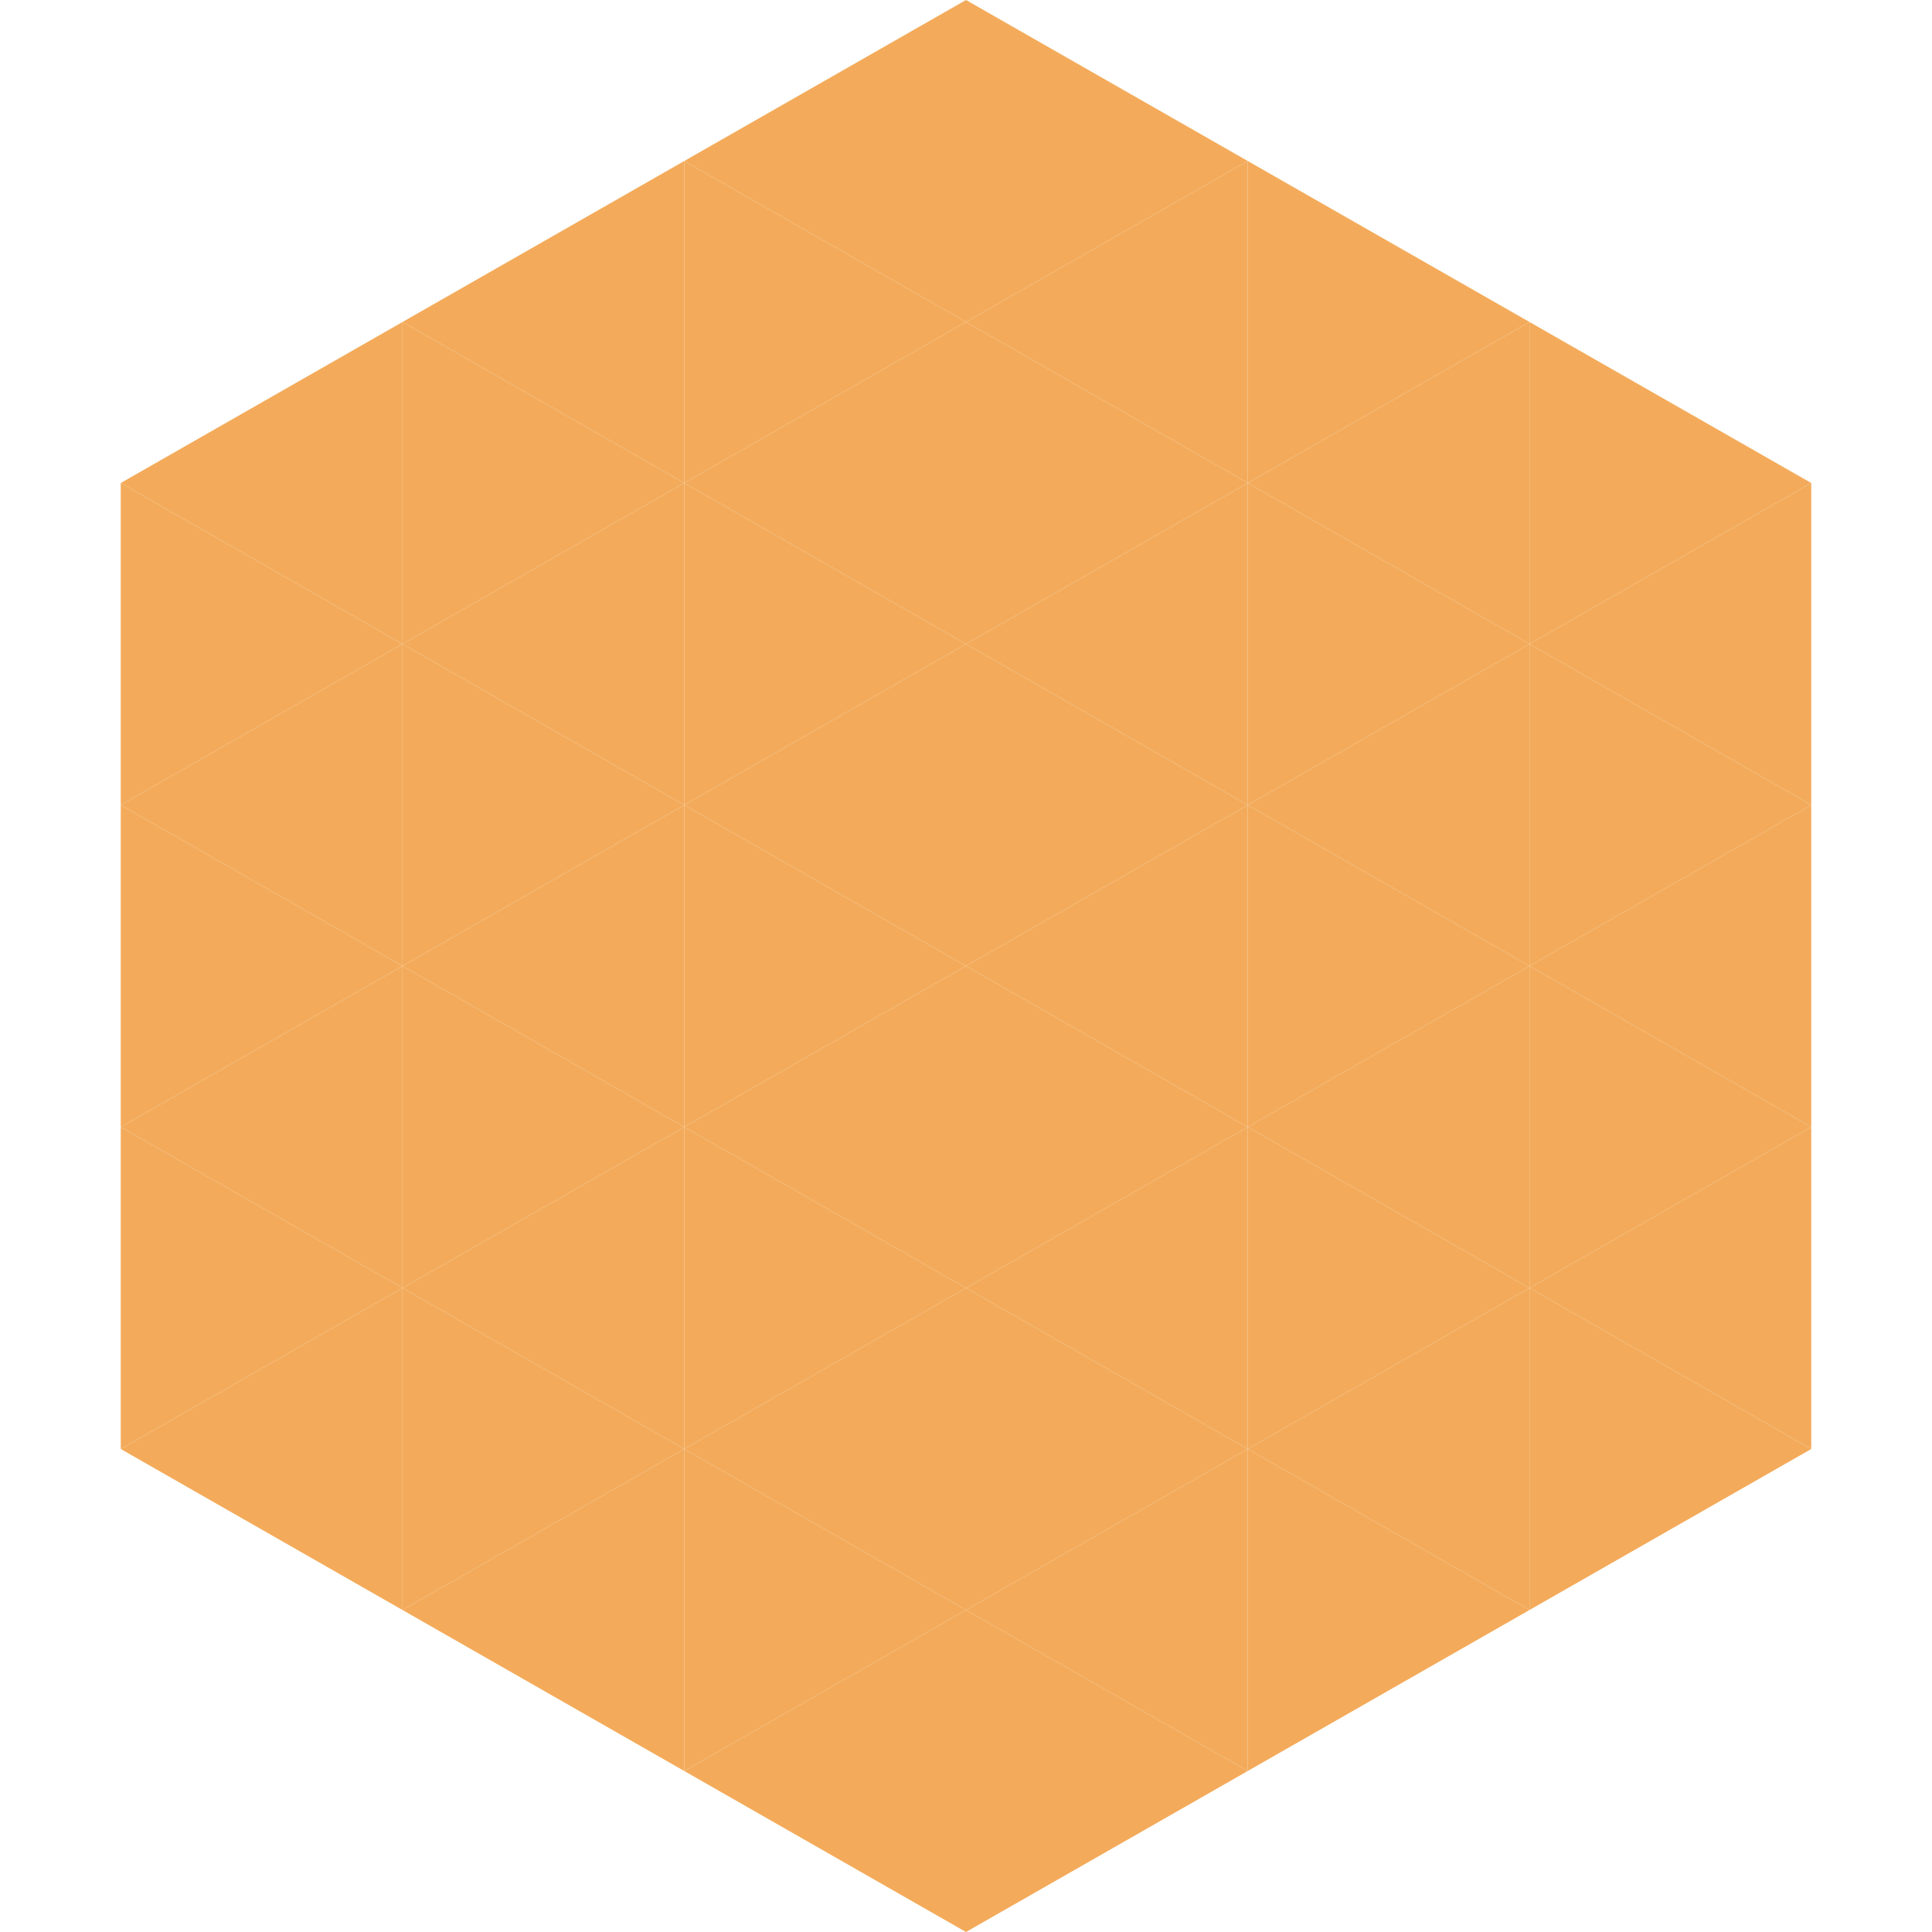 <?xml version="1.0"?>
<!-- Generated by SVGo -->
<svg width="240" height="240"
     xmlns="http://www.w3.org/2000/svg"
     xmlns:xlink="http://www.w3.org/1999/xlink">
<polygon points="50,40 15,60 50,80" style="fill:rgb(243,171,91)" />
<polygon points="190,40 225,60 190,80" style="fill:rgb(243,171,91)" />
<polygon points="15,60 50,80 15,100" style="fill:rgb(243,171,91)" />
<polygon points="225,60 190,80 225,100" style="fill:rgb(243,171,91)" />
<polygon points="50,80 15,100 50,120" style="fill:rgb(243,171,91)" />
<polygon points="190,80 225,100 190,120" style="fill:rgb(243,171,91)" />
<polygon points="15,100 50,120 15,140" style="fill:rgb(243,171,91)" />
<polygon points="225,100 190,120 225,140" style="fill:rgb(243,171,91)" />
<polygon points="50,120 15,140 50,160" style="fill:rgb(243,171,91)" />
<polygon points="190,120 225,140 190,160" style="fill:rgb(243,171,91)" />
<polygon points="15,140 50,160 15,180" style="fill:rgb(243,171,91)" />
<polygon points="225,140 190,160 225,180" style="fill:rgb(243,171,91)" />
<polygon points="50,160 15,180 50,200" style="fill:rgb(243,171,91)" />
<polygon points="190,160 225,180 190,200" style="fill:rgb(243,171,91)" />
<polygon points="15,180 50,200 15,220" style="fill:rgb(255,255,255); fill-opacity:0" />
<polygon points="225,180 190,200 225,220" style="fill:rgb(255,255,255); fill-opacity:0" />
<polygon points="50,0 85,20 50,40" style="fill:rgb(255,255,255); fill-opacity:0" />
<polygon points="190,0 155,20 190,40" style="fill:rgb(255,255,255); fill-opacity:0" />
<polygon points="85,20 50,40 85,60" style="fill:rgb(243,171,91)" />
<polygon points="155,20 190,40 155,60" style="fill:rgb(243,171,91)" />
<polygon points="50,40 85,60 50,80" style="fill:rgb(243,171,91)" />
<polygon points="190,40 155,60 190,80" style="fill:rgb(243,171,91)" />
<polygon points="85,60 50,80 85,100" style="fill:rgb(243,171,91)" />
<polygon points="155,60 190,80 155,100" style="fill:rgb(243,171,91)" />
<polygon points="50,80 85,100 50,120" style="fill:rgb(243,171,91)" />
<polygon points="190,80 155,100 190,120" style="fill:rgb(243,171,91)" />
<polygon points="85,100 50,120 85,140" style="fill:rgb(243,171,91)" />
<polygon points="155,100 190,120 155,140" style="fill:rgb(243,171,91)" />
<polygon points="50,120 85,140 50,160" style="fill:rgb(243,171,91)" />
<polygon points="190,120 155,140 190,160" style="fill:rgb(243,171,91)" />
<polygon points="85,140 50,160 85,180" style="fill:rgb(243,171,91)" />
<polygon points="155,140 190,160 155,180" style="fill:rgb(243,171,91)" />
<polygon points="50,160 85,180 50,200" style="fill:rgb(243,171,91)" />
<polygon points="190,160 155,180 190,200" style="fill:rgb(243,171,91)" />
<polygon points="85,180 50,200 85,220" style="fill:rgb(243,171,91)" />
<polygon points="155,180 190,200 155,220" style="fill:rgb(243,171,91)" />
<polygon points="120,0 85,20 120,40" style="fill:rgb(243,171,91)" />
<polygon points="120,0 155,20 120,40" style="fill:rgb(243,171,91)" />
<polygon points="85,20 120,40 85,60" style="fill:rgb(243,171,91)" />
<polygon points="155,20 120,40 155,60" style="fill:rgb(243,171,91)" />
<polygon points="120,40 85,60 120,80" style="fill:rgb(243,171,91)" />
<polygon points="120,40 155,60 120,80" style="fill:rgb(243,171,91)" />
<polygon points="85,60 120,80 85,100" style="fill:rgb(243,171,91)" />
<polygon points="155,60 120,80 155,100" style="fill:rgb(243,171,91)" />
<polygon points="120,80 85,100 120,120" style="fill:rgb(243,171,91)" />
<polygon points="120,80 155,100 120,120" style="fill:rgb(243,171,91)" />
<polygon points="85,100 120,120 85,140" style="fill:rgb(243,171,91)" />
<polygon points="155,100 120,120 155,140" style="fill:rgb(243,171,91)" />
<polygon points="120,120 85,140 120,160" style="fill:rgb(243,171,91)" />
<polygon points="120,120 155,140 120,160" style="fill:rgb(243,171,91)" />
<polygon points="85,140 120,160 85,180" style="fill:rgb(243,171,91)" />
<polygon points="155,140 120,160 155,180" style="fill:rgb(243,171,91)" />
<polygon points="120,160 85,180 120,200" style="fill:rgb(243,171,91)" />
<polygon points="120,160 155,180 120,200" style="fill:rgb(243,171,91)" />
<polygon points="85,180 120,200 85,220" style="fill:rgb(243,171,91)" />
<polygon points="155,180 120,200 155,220" style="fill:rgb(243,171,91)" />
<polygon points="120,200 85,220 120,240" style="fill:rgb(243,171,91)" />
<polygon points="120,200 155,220 120,240" style="fill:rgb(243,171,91)" />
<polygon points="85,220 120,240 85,260" style="fill:rgb(255,255,255); fill-opacity:0" />
<polygon points="155,220 120,240 155,260" style="fill:rgb(255,255,255); fill-opacity:0" />
</svg>
